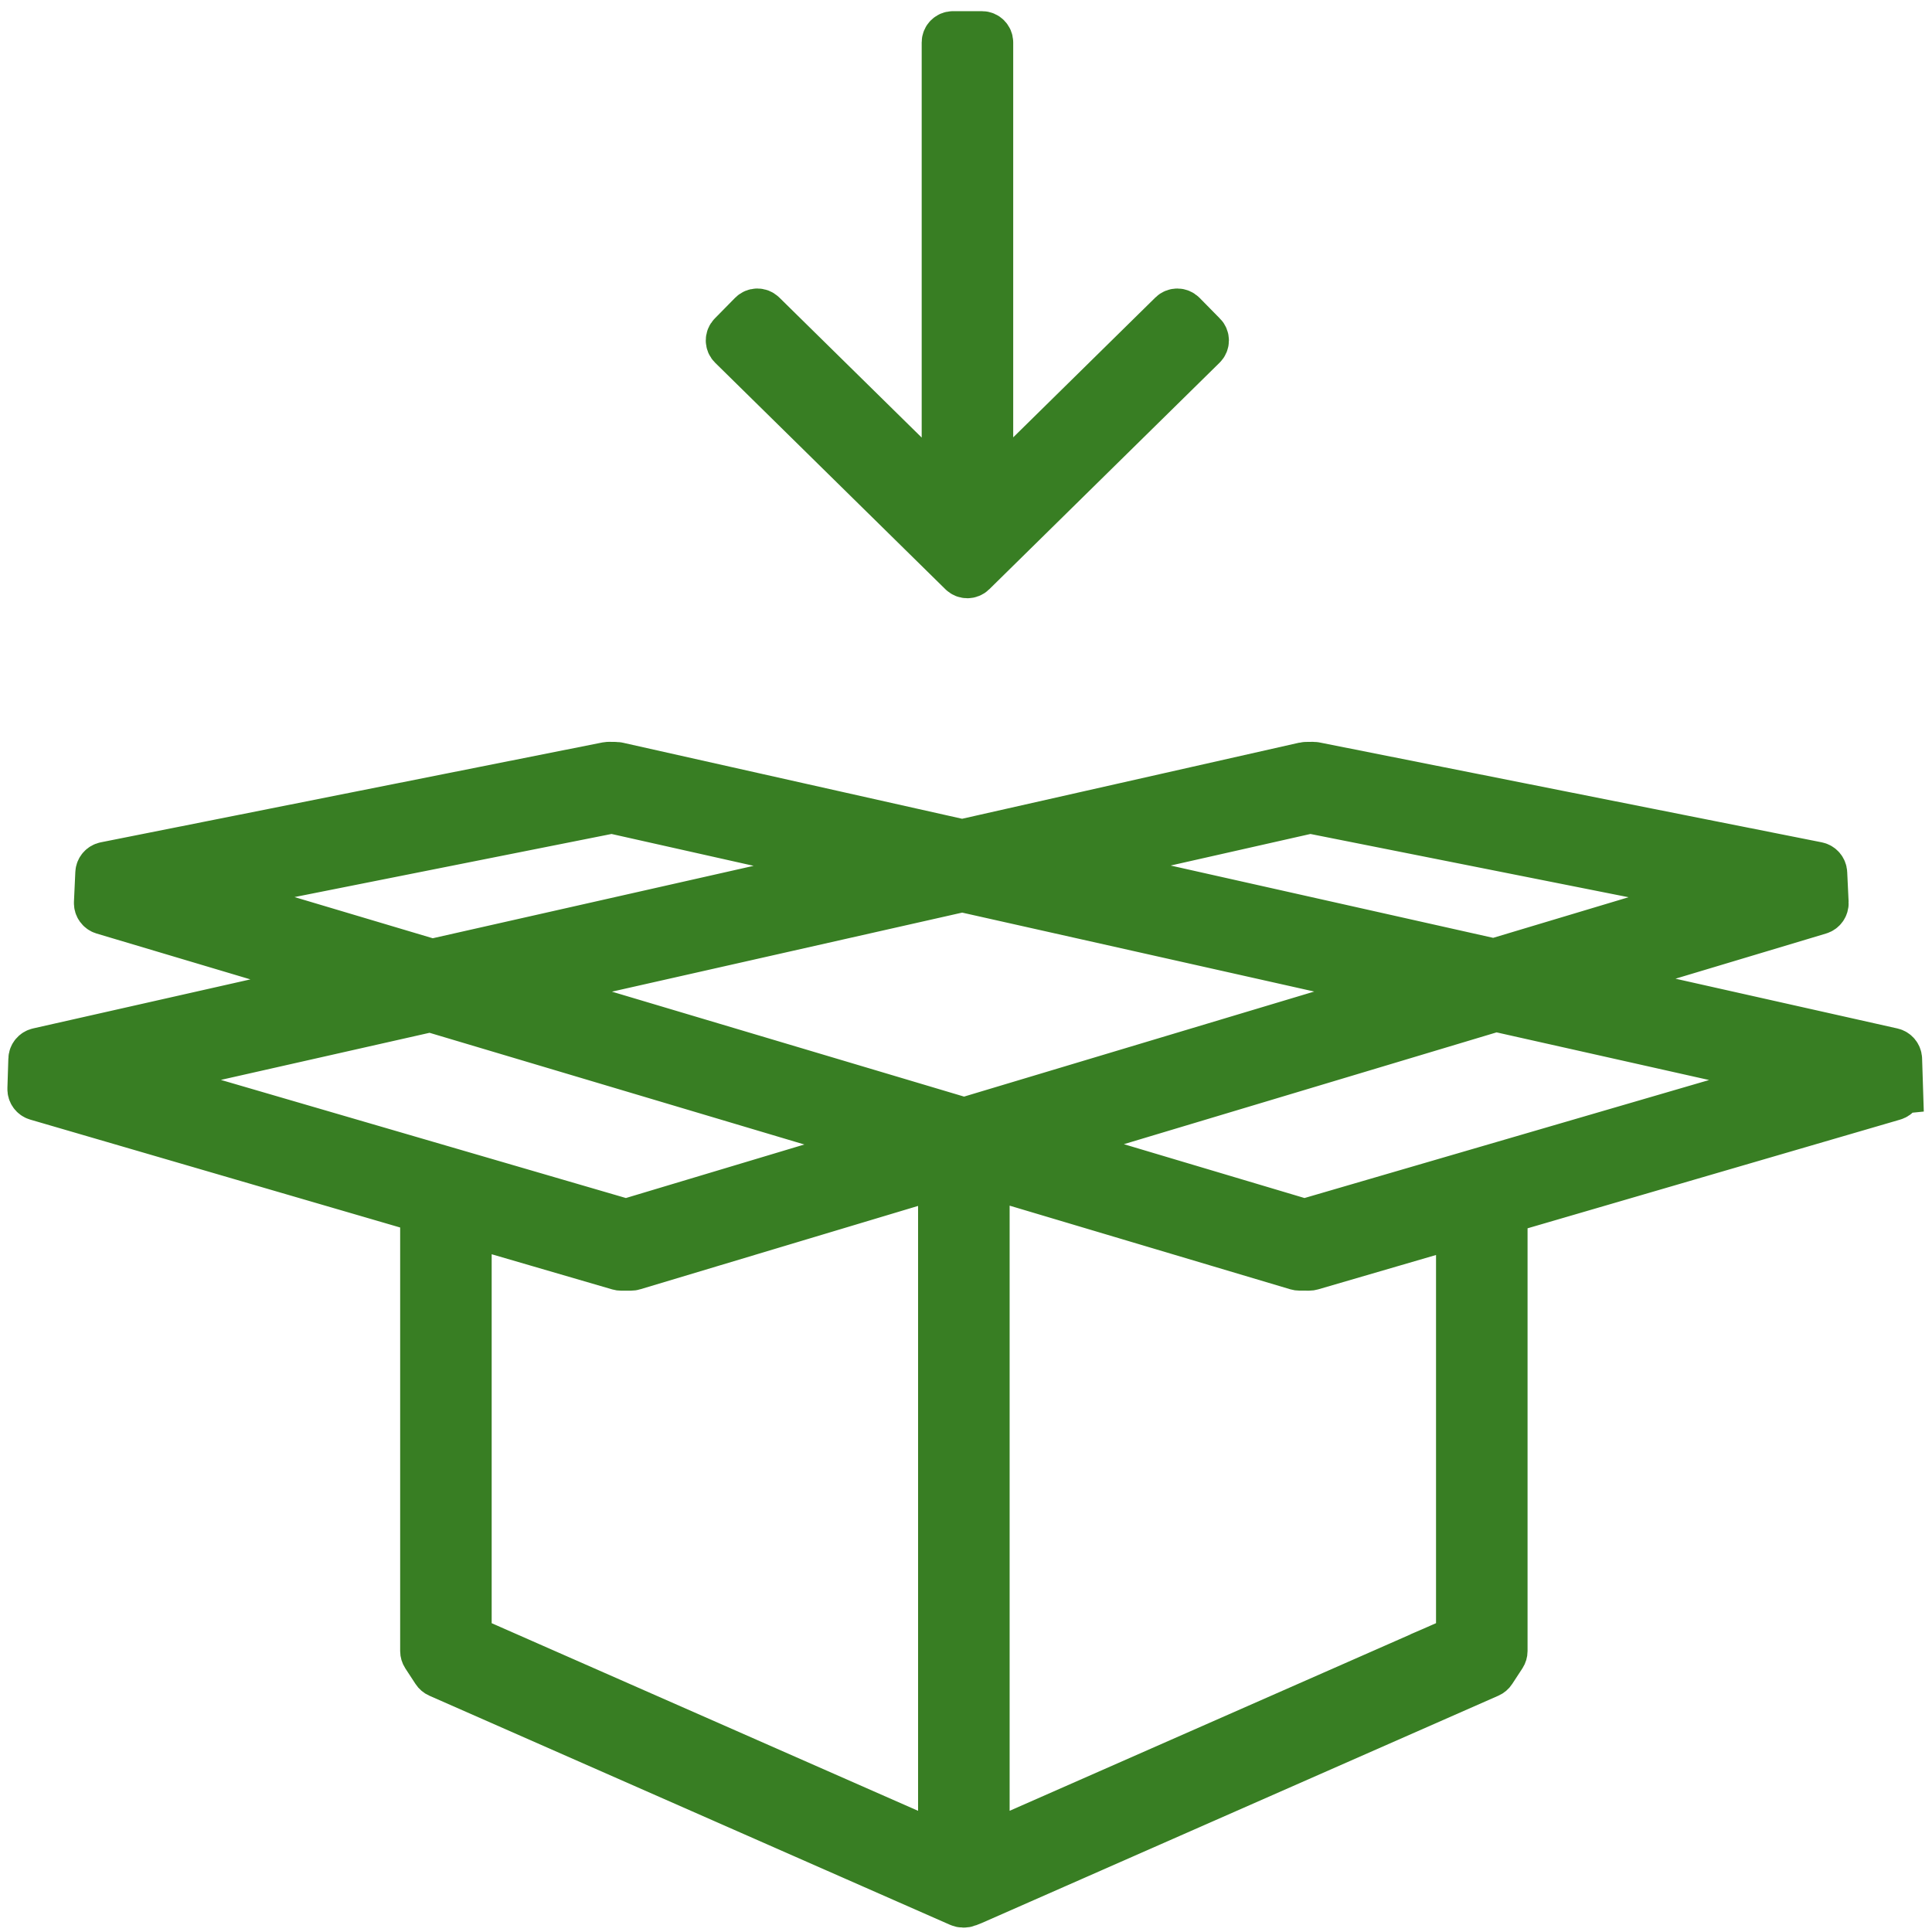 <svg viewBox="0 0 1080 1080" xmlns="http://www.w3.org/2000/svg" id="Layer_2">
  <defs>
    <style>
      .cls-1 {
        fill: #387e23;
        stroke: #387e23;
        stroke-miterlimit: 10;
        stroke-width: 28px;
      }
    </style>
  </defs>
  <path d="M671.95,187.87l-11.35-11.54c-1.35-1.37-3.55-1.39-4.92-.04l-97.37,95.78c-2.2,2.17-5.92.61-5.92-2.48V23.72c0-1.92-1.56-3.48-3.48-3.48h-16.2c-1.92,0-3.48,1.56-3.48,3.48v245.99c0,3.09-3.72,4.65-5.92,2.48l-97.51-95.91c-1.37-1.35-3.57-1.33-4.92.04l-11.35,11.54c-1.35,1.37-1.33,3.58.04,4.92l128.74,126.64c1.35,1.33,3.53,1.33,4.88,0l128.74-126.64c1.37-1.35,1.39-3.55.04-4.92Z" class="cls-1"></path>
  <path d="M1061,608.74l-.53-16.67c-.05-1.69-1.25-3.13-2.9-3.5l-162.37-36.41c-3.73-.84-3.92-6.08-.25-7.18l121.81-36.54c1.63-.49,2.72-2.03,2.64-3.73l-.79-16.65c-.08-1.7-1.31-3.13-2.99-3.47l-280.76-55.83c-.25-.05-.51-.07-.77-.07l-4.03.05c-.26,0-.52.03-.77.09l-190.64,43.03c-.54.12-1.09.12-1.63,0l-191.93-43.03c-.25-.06-.51-.09-.77-.09l-4.02-.05c-.26,0-.52.02-.77.07l-280.46,55.83c-1.67.33-2.91,1.76-2.98,3.47l-.77,16.64c-.08,1.7,1.01,3.24,2.65,3.73l123.7,36.87c3.66,1.09,3.49,6.34-.24,7.18l-159.88,36.08c-1.65.37-2.84,1.81-2.89,3.51l-.53,16.67c-.05,1.69,1.05,3.21,2.67,3.68l214.22,62.48c1.58.46,2.67,1.91,2.67,3.56v244.47c0,.72.21,1.43.6,2.03l5.72,8.75c.39.6.95,1.08,1.61,1.37l288.52,126.95,2.47,1.09c1.25.55,2.66.57,3.93.07l2.92-1.16,288.52-126.95c.66-.29,1.22-.76,1.61-1.37l5.72-8.75c.39-.6.6-1.31.6-2.03v-244.02c0-1.65,1.09-3.1,2.67-3.56l215.73-62.93c1.63-.47,2.73-1.99,2.67-3.68ZM997.62,606.01l-267.38,77.98c-.69.2-1.42.2-2.1,0l-136.85-40.79c-3.53-1.05-3.54-6.06,0-7.12l243.86-73.16c.61-.18,1.26-.21,1.88-.07l160.37,35.96c3.74.84,3.91,6.11.23,7.19ZM537.87,627.3l-237.49-70.77c-3.66-1.09-3.49-6.34.24-7.18l236.41-53.36c.54-.12,1.09-.12,1.63,0l237.42,53.23c3.73.84,3.92,6.08.25,7.18l-236.34,70.9c-.69.21-1.43.21-2.13,0ZM733.14,452.04l220.52,43.85c3.8.75,4.05,6.09.34,7.2l-117.86,35.35c-.61.18-1.26.21-1.88.07l-227.54-51.01c-3.87-.87-3.87-6.37,0-7.25l124.87-28.19c.51-.11,1.03-.12,1.54-.02ZM121.25,495.83l220.01-43.79c.51-.1,1.03-.09,1.54.02l126.16,28.29c3.87.87,3.87,6.37,0,7.25l-226.59,51.14c-.62.14-1.27.12-1.88-.06l-119.58-35.63c-3.71-1.11-3.46-6.44.34-7.2ZM241.56,563.16l245.05,73.03c3.53,1.05,3.54,6.06,0,7.12l-135.63,40.68c-.69.21-1.42.21-2.11,0l-267.52-78.02c-3.68-1.07-3.52-6.34.22-7.19l158.1-35.69c.62-.14,1.27-.12,1.88.06ZM260.85,914.08v-226.67c0-2.48,2.38-4.26,4.75-3.56l80.62,23.51c.34.1.7.15,1.05.15l5.49-.02c.36,0,.71-.05,1.05-.16l168.62-50.59c2.38-.71,4.78,1.07,4.78,3.56v367.72c0,2.68-2.75,4.48-5.21,3.4l-258.94-113.94c-1.35-.59-2.22-1.93-2.22-3.4ZM814.54,917.47l-258.94,113.94c-2.45,1.08-5.21-.72-5.21-3.4v-367.84c0-2.48,2.39-4.27,4.77-3.56l170.17,50.71c.34.1.69.15,1.05.15l5.47.02c.36,0,.71-.05,1.05-.15l79.1-23.07c2.38-.69,4.75,1.09,4.75,3.56v226.23c0,1.47-.87,2.81-2.22,3.4Z" class="cls-1"></path>
</svg>